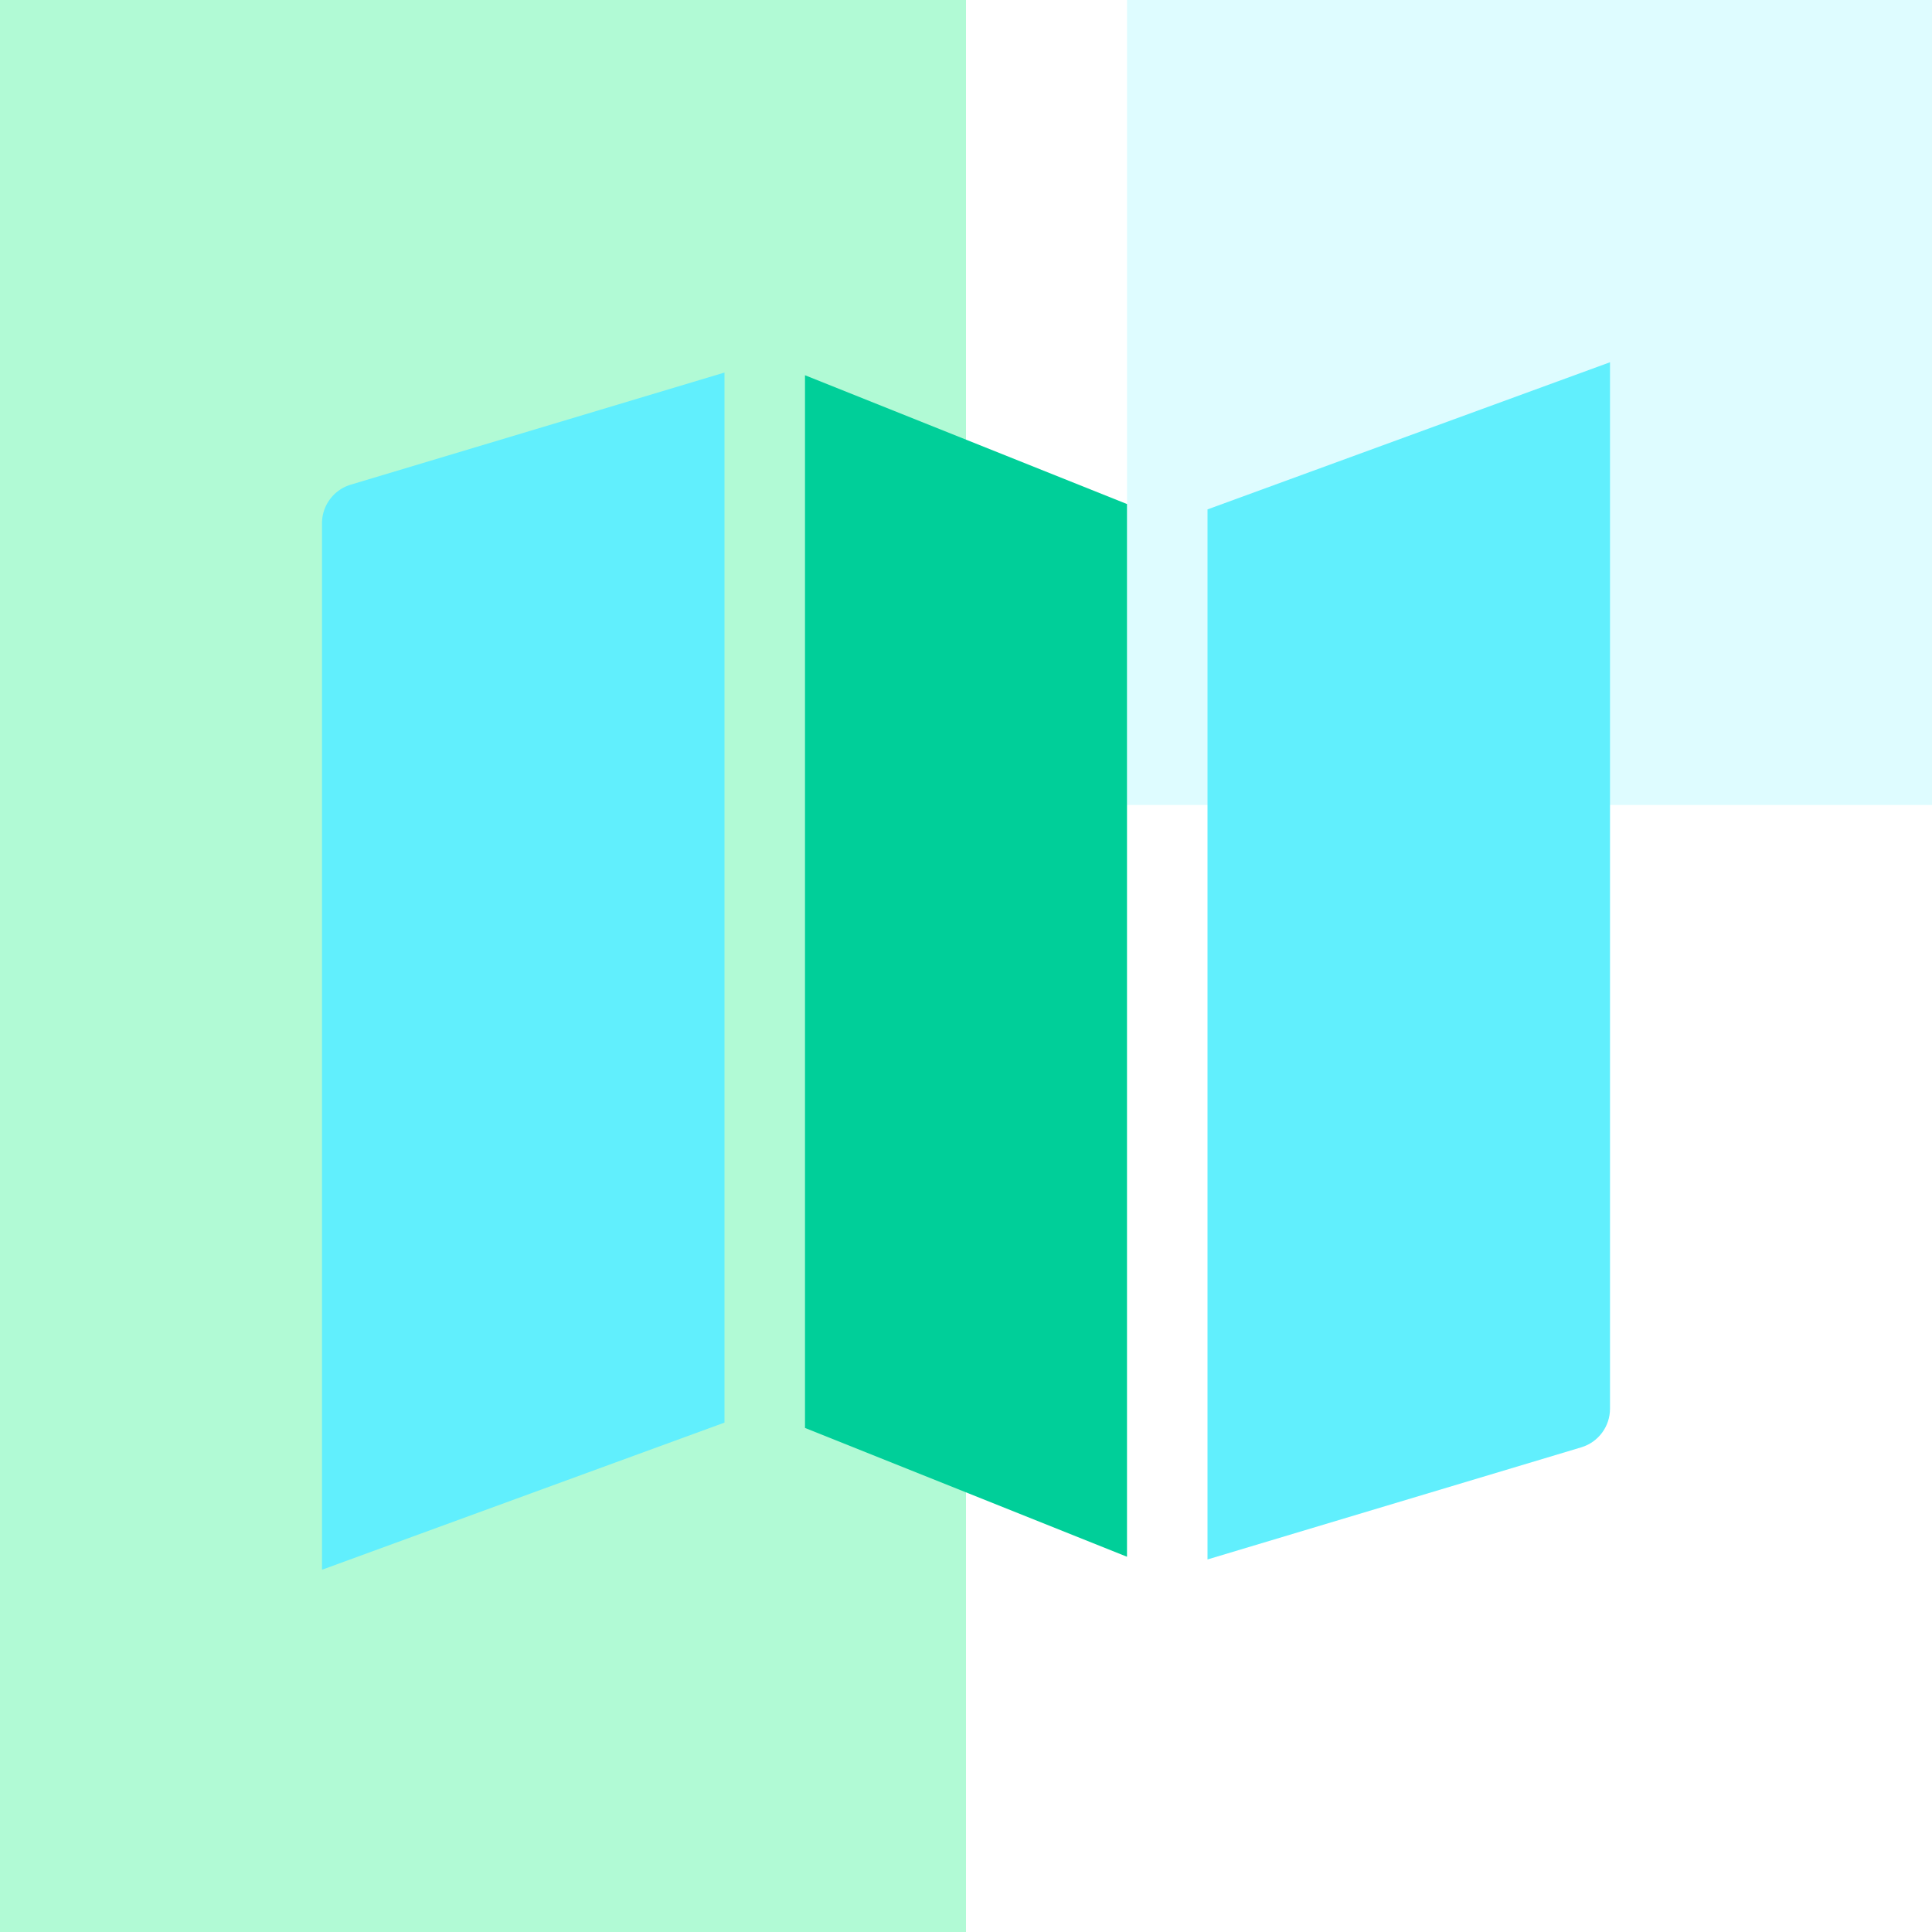<svg width="48" height="48" xmlns="http://www.w3.org/2000/svg"><g fill="none" fill-rule="evenodd"><path fill-opacity=".16" fill="#2FEAFC" d="M28 0h20v20H28z"/><path fill-opacity=".32" fill="#0aed7c" d="M0 0h24v48H0z"/><path d="M18 9.256l-9.287 2.786A1.001 1.001 0 0 0 8 13v26l10-3.656V9.256z" fill="#61EFFD"/><path fill="#00CF99" d="M28 12.523l-8-3.2v26.154l8 3.2z"/><path d="M40 9l-10 3.656v26.088l9.287-2.786c.423-.127.713-.517.713-.958V9z" fill="#61EFFD"/></g></svg>